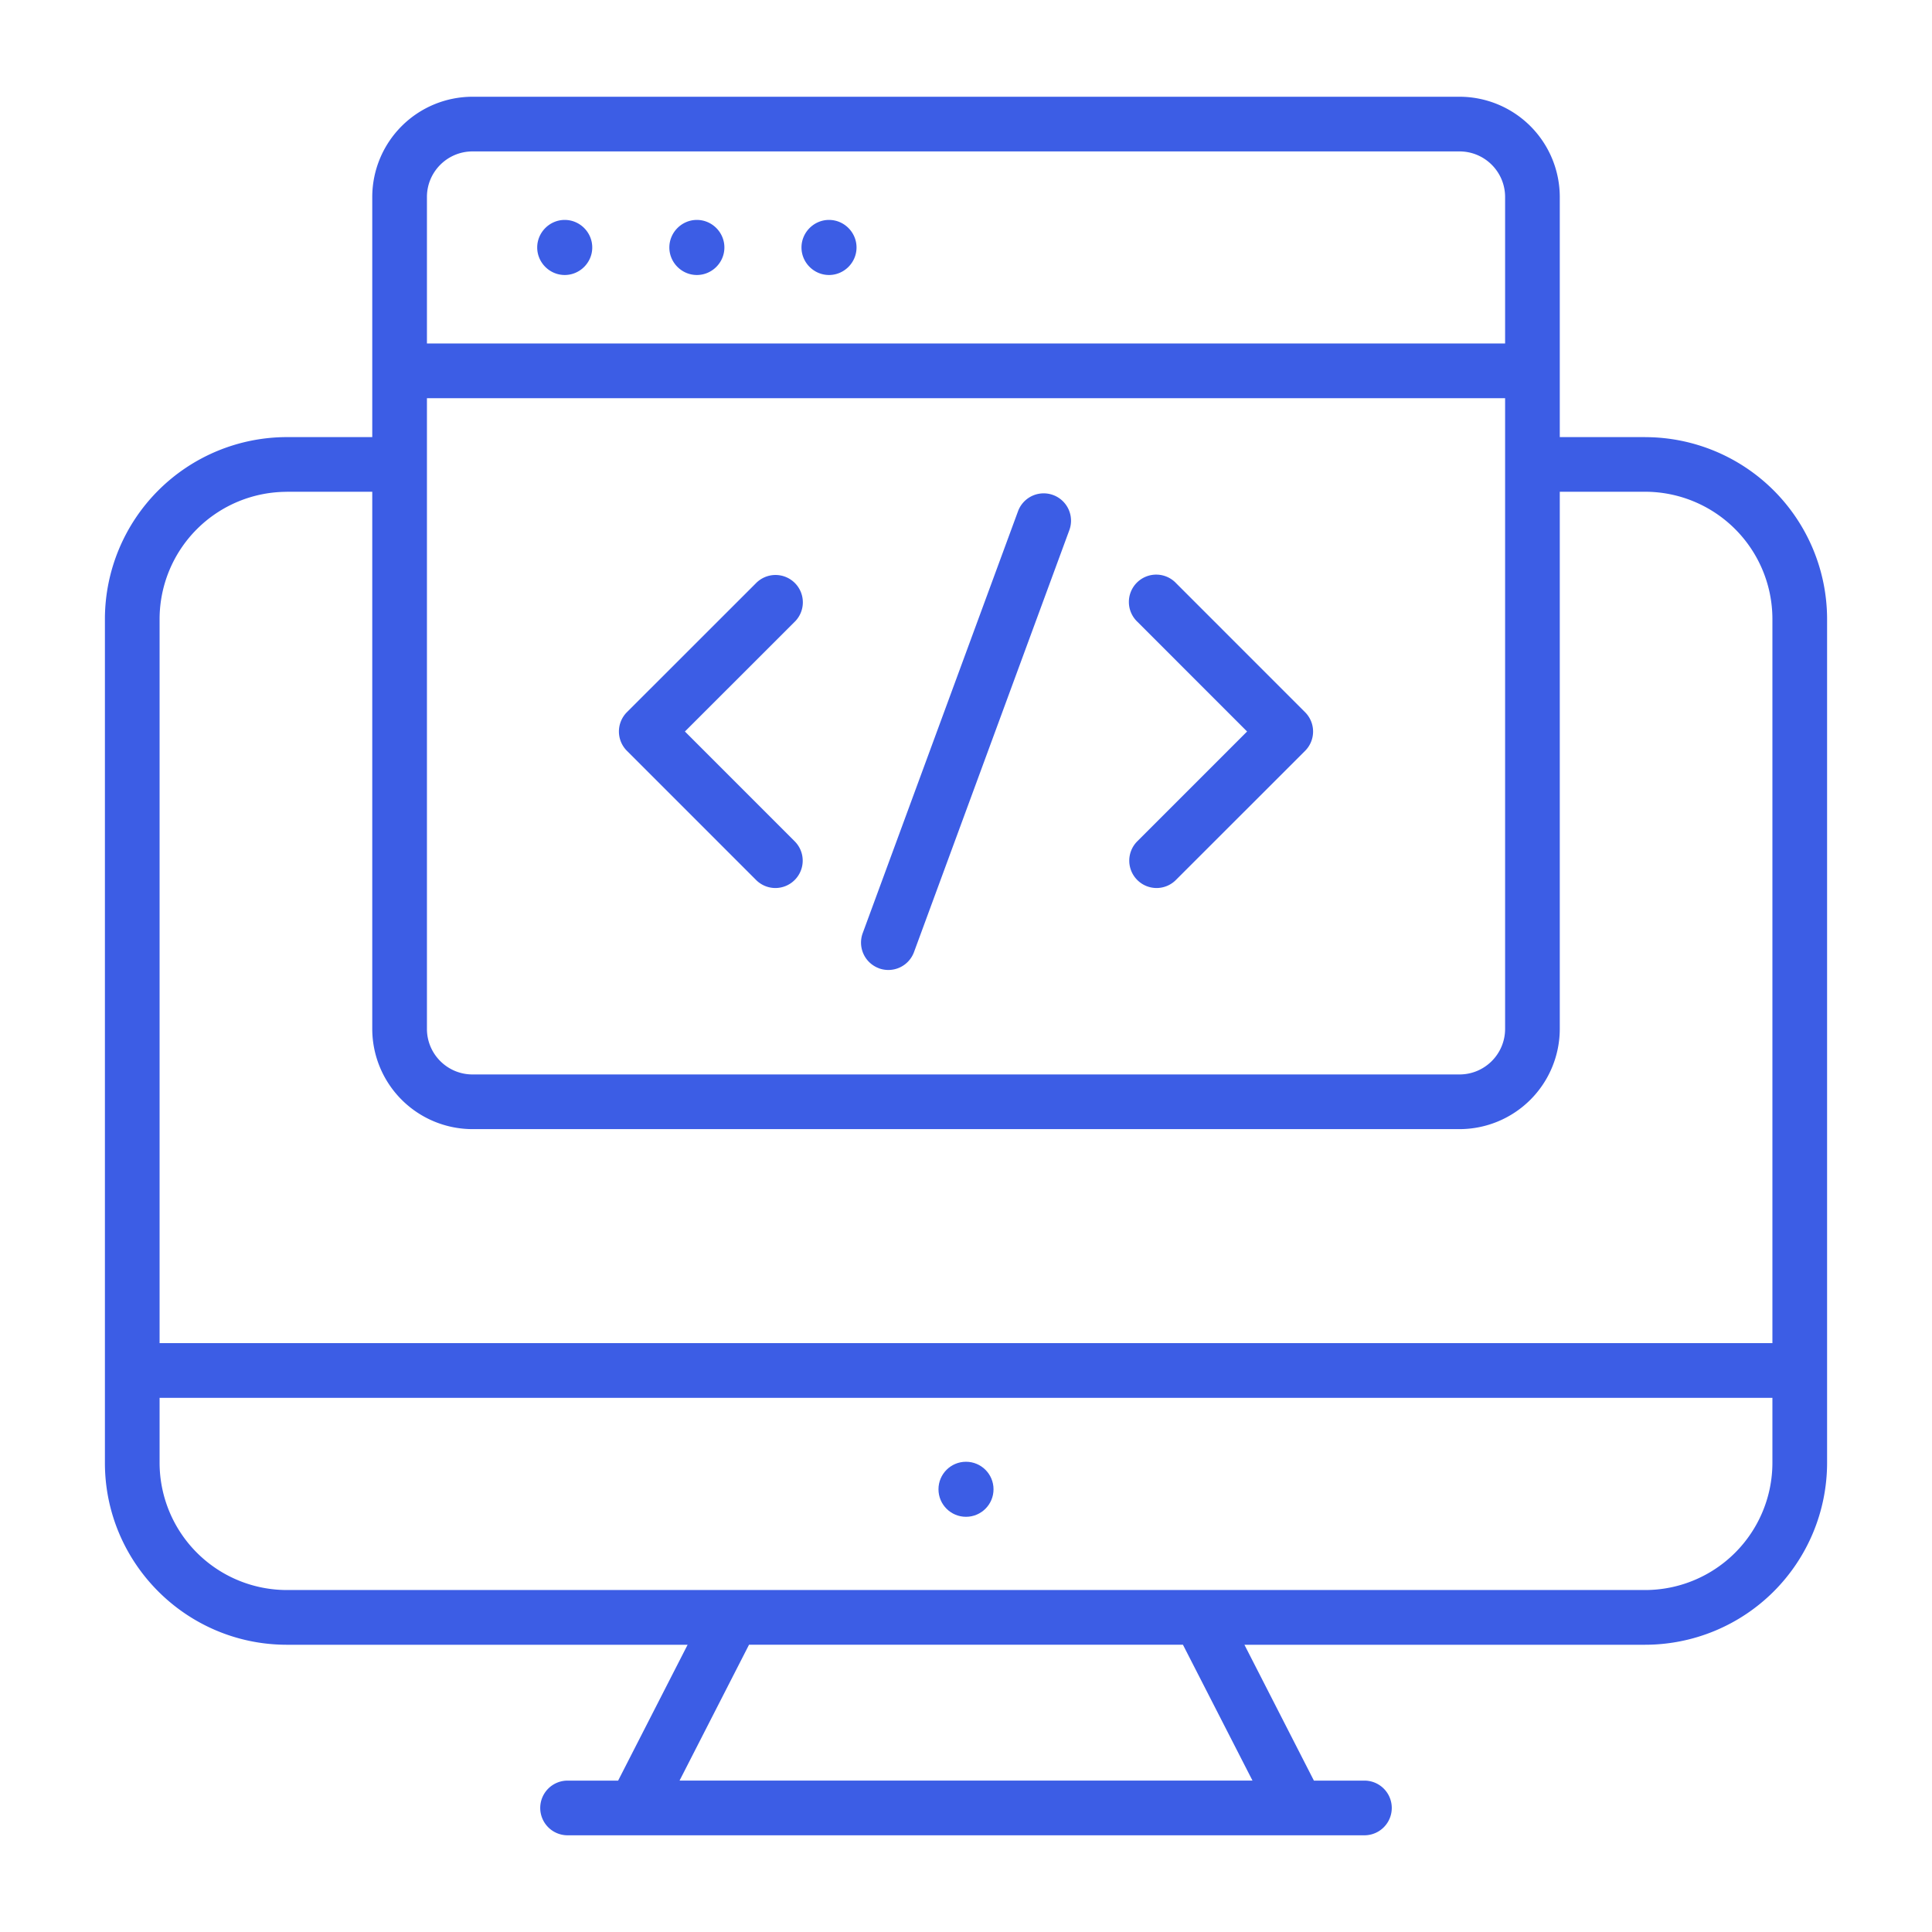 <svg xmlns="http://www.w3.org/2000/svg" version="1.1" xmlns:xlink="http://www.w3.org/1999/xlink" width="50" height="50" x="0" y="0" viewBox="0 0 53 53" style="enable-background:new 0 0 512 512" xml:space="preserve" class=""><g><path d="M45.132 11.991h-2.343V5.404a2.753 2.753 0 0 0-2.75-2.75H12.962a2.753 2.753 0 0 0-2.75 2.75v6.587H7.869a4.997 4.997 0 0 0-4.991 4.991V40.13c0 2.752 2.24 4.99 4.991 4.99h10.994l-1.906 3.727H15.57a.75.75 0 0 0 0 1.5h21.86a.75.75 0 0 0 0-1.5h-1.386l-1.906-3.727h10.994a4.995 4.995 0 0 0 4.99-4.99V16.982a4.996 4.996 0 0 0-4.99-4.99zm-33.42-1.068h29.577v17.302c0 .69-.56 1.25-1.25 1.25H12.962c-.69 0-1.25-.56-1.25-1.25zm0-5.519c0-.69.56-1.25 1.25-1.25h27.077c.69 0 1.25.56 1.25 1.25v4.019H11.712zm-3.843 8.087h2.343v14.734a2.753 2.753 0 0 0 2.75 2.75h27.077a2.753 2.753 0 0 0 2.75-2.75V13.49h2.343a3.495 3.495 0 0 1 3.49 3.491v19.864H4.378V16.982a3.495 3.495 0 0 1 3.491-3.49zm26.49 35.355H18.642l1.906-3.727h11.903zm10.773-5.227H7.87a3.495 3.495 0 0 1-3.492-3.49v-1.783h44.244v1.783a3.494 3.494 0 0 1-3.49 3.49z" fill="#3c5de5" opacity="1" data-original="#000000" class=""></path><circle cx="26.5" cy="40.855" r=".755" fill="#3c5de5" opacity="1" data-original="#000000" class=""></circle><path d="M15.492 6.033c-.414 0-.755.342-.755.756s.341.755.755.755.755-.34.755-.755-.34-.756-.755-.756zM19.117 6.033c-.414 0-.755.342-.755.756s.341.755.755.755.755-.34.755-.755-.34-.756-.755-.756zM22.742 6.033c-.414 0-.755.342-.755.756s.341.755.755.755.755-.34.755-.755-.34-.756-.755-.756zM20.741 24.14a.747.747 0 0 0 1.06 0 .75.75 0 0 0 0-1.06l-3.012-3.013 3.006-3.004a.75.75 0 1 0-1.06-1.061l-3.537 3.535a.75.75 0 0 0 0 1.06zM31.198 24.14a.747.747 0 0 0 1.06 0l3.544-3.542a.75.75 0 0 0 0-1.06l-3.535-3.536a.75.75 0 1 0-1.06 1.06l3.004 3.005-3.013 3.013a.75.75 0 0 0 0 1.06zM24.111 26.563a.75.75 0 0 0 .963-.446l4.261-11.574a.75.75 0 0 0-1.408-.518L23.666 25.6a.75.75 0 0 0 .445.962z" fill="#3c5de5" opacity="1" data-original="#000000" class=""></path></g></svg>